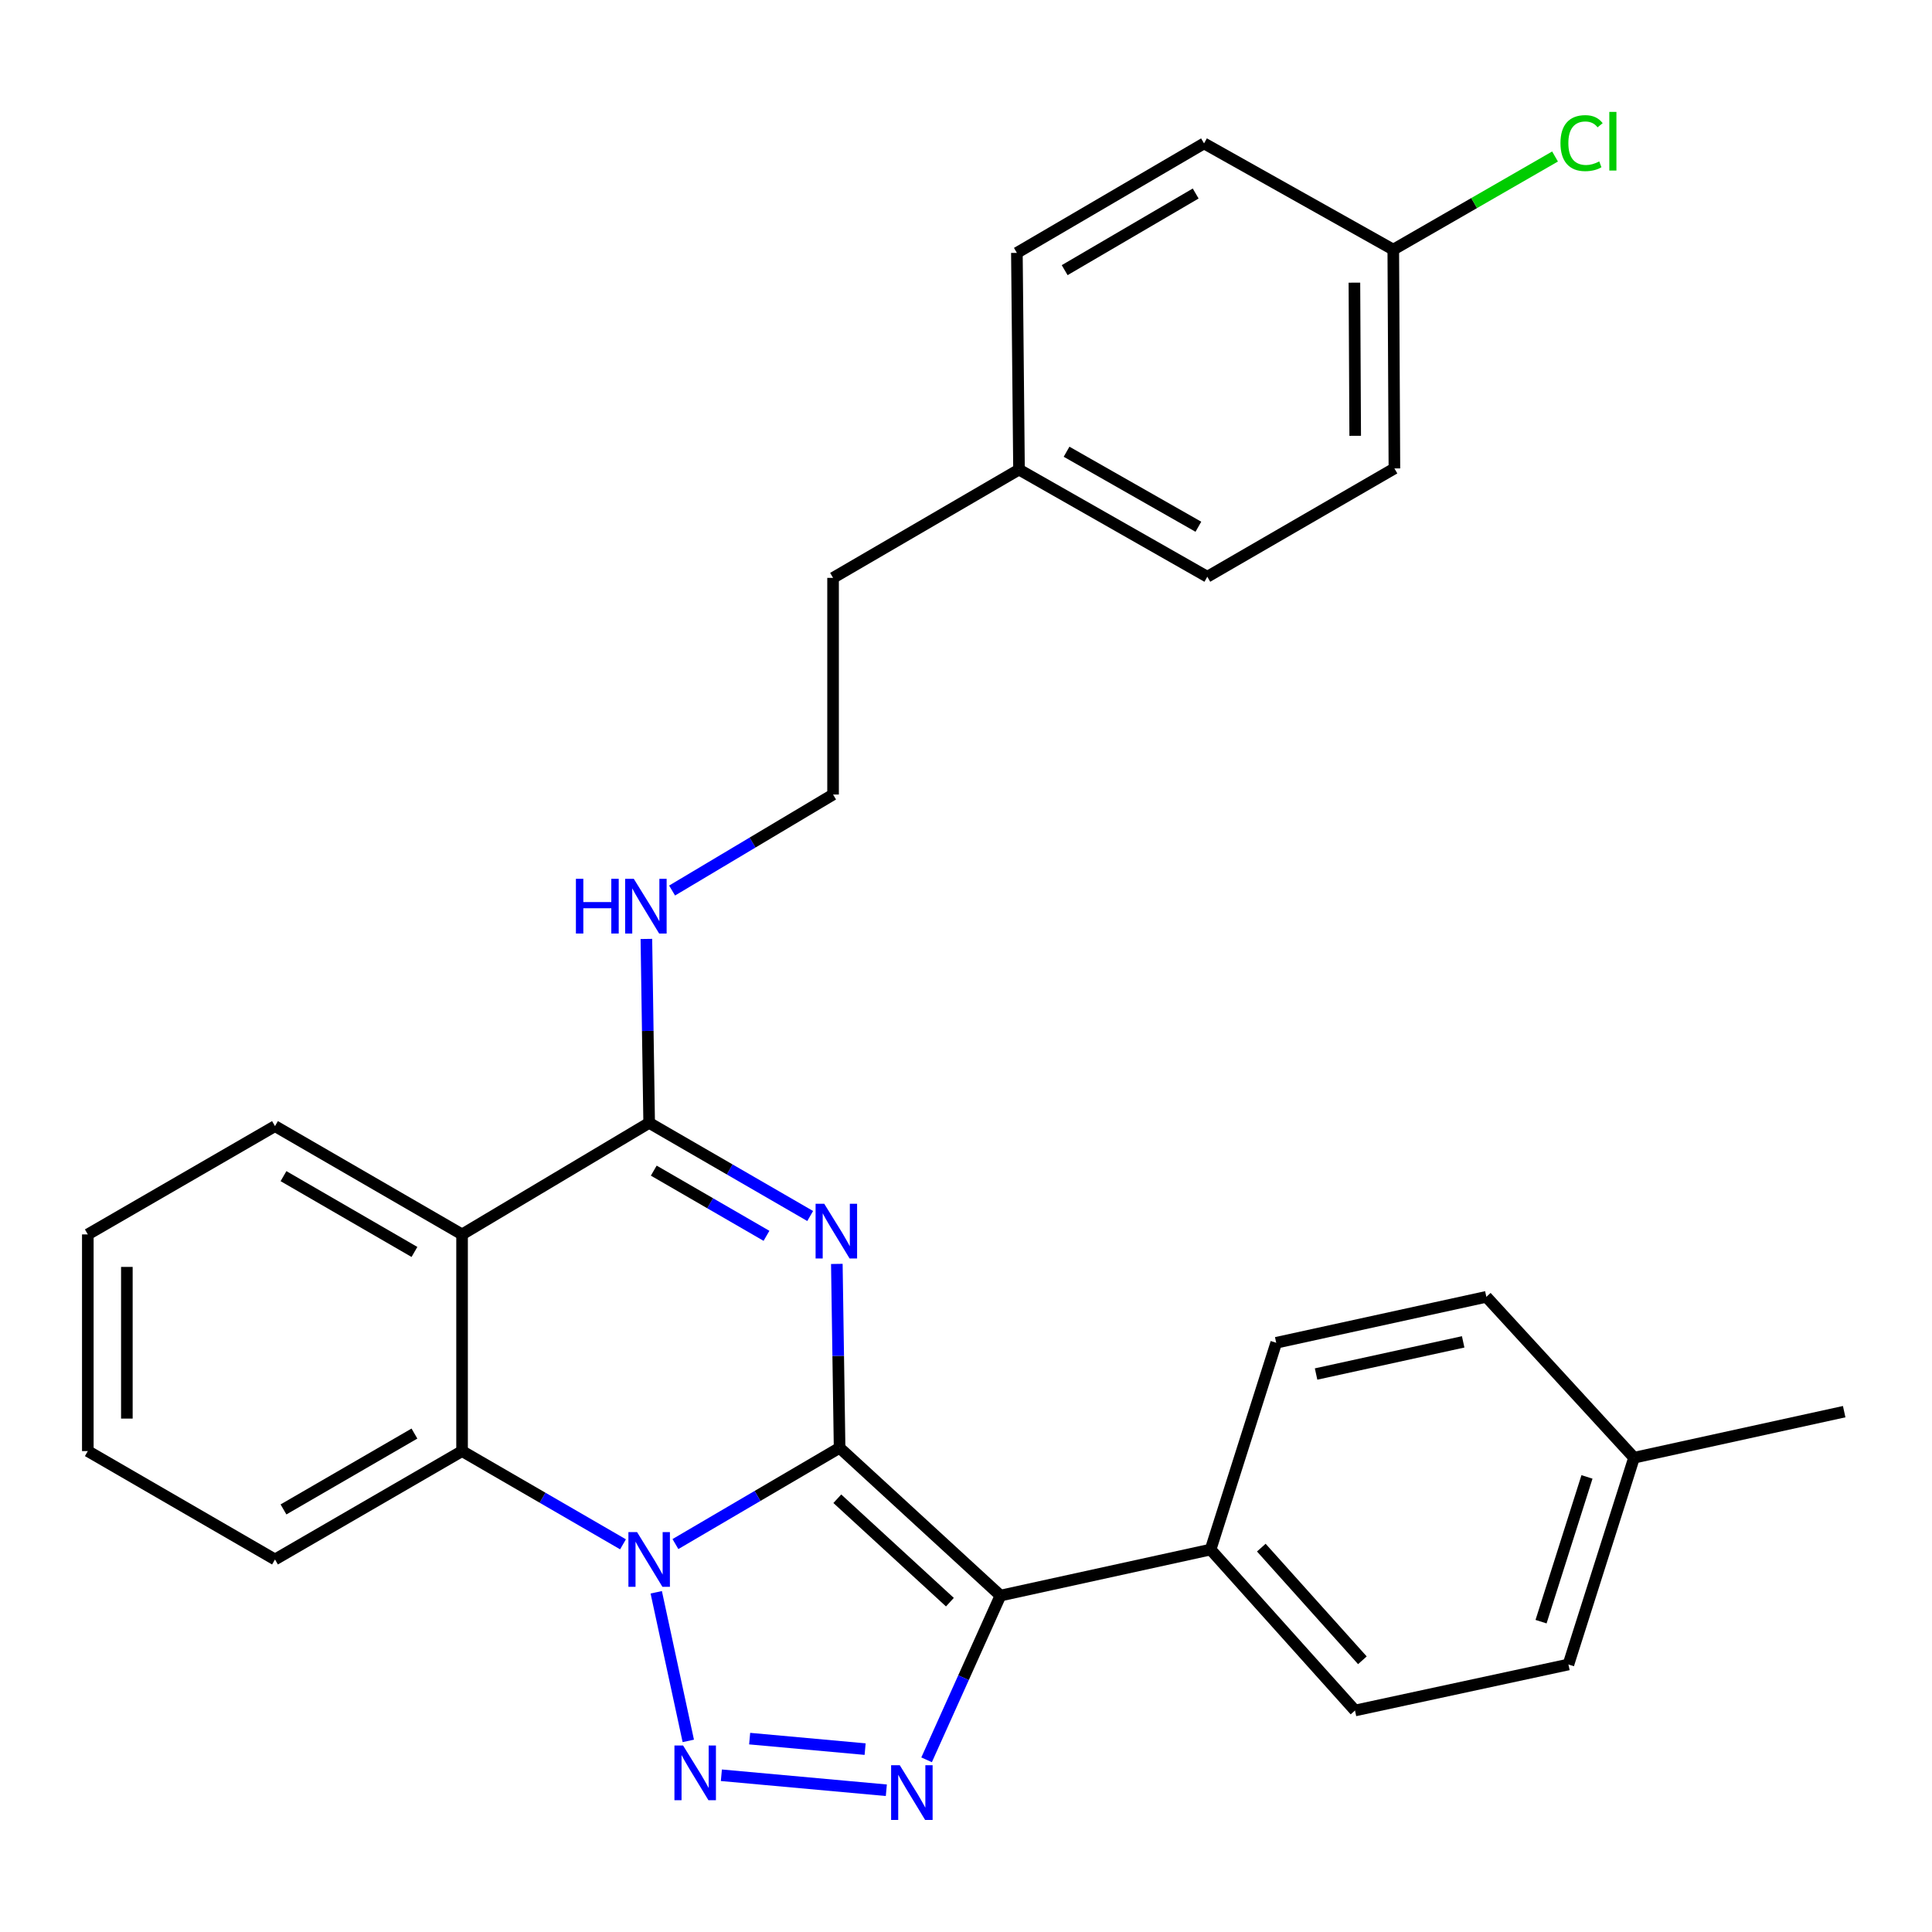 <?xml version='1.0' encoding='iso-8859-1'?>
<svg version='1.1' baseProfile='full'
              xmlns='http://www.w3.org/2000/svg'
                      xmlns:rdkit='http://www.rdkit.org/xml'
                      xmlns:xlink='http://www.w3.org/1999/xlink'
                  xml:space='preserve'
width='1000px' height='1000px' viewBox='0 0 1000 1000'>
<!-- END OF HEADER -->
<rect style='opacity:1.0;fill:#FFFFFF;stroke:none' width='1000' height='1000' x='0' y='0'> </rect>
<path class='bond-0' d='M 434.573,749.386 L 392.087,774.297' style='fill:none;fill-rule:evenodd;stroke:#000000;stroke-width:6px;stroke-linecap:butt;stroke-linejoin:miter;stroke-opacity:1' />
<path class='bond-0' d='M 392.087,774.297 L 349.601,799.208' style='fill:none;fill-rule:evenodd;stroke:#0000FF;stroke-width:6px;stroke-linecap:butt;stroke-linejoin:miter;stroke-opacity:1' />
<path class='bond-1' d='M 434.573,749.386 L 433.858,701.793' style='fill:none;fill-rule:evenodd;stroke:#000000;stroke-width:6px;stroke-linecap:butt;stroke-linejoin:miter;stroke-opacity:1' />
<path class='bond-1' d='M 433.858,701.793 L 433.143,654.199' style='fill:none;fill-rule:evenodd;stroke:#0000FF;stroke-width:6px;stroke-linecap:butt;stroke-linejoin:miter;stroke-opacity:1' />
<path class='bond-2' d='M 434.573,749.386 L 517.828,825.872' style='fill:none;fill-rule:evenodd;stroke:#000000;stroke-width:6px;stroke-linecap:butt;stroke-linejoin:miter;stroke-opacity:1' />
<path class='bond-2' d='M 433.39,775.74 L 491.668,829.28' style='fill:none;fill-rule:evenodd;stroke:#000000;stroke-width:6px;stroke-linecap:butt;stroke-linejoin:miter;stroke-opacity:1' />
<path class='bond-3' d='M 339.668,824.165 L 356.258,901.086' style='fill:none;fill-rule:evenodd;stroke:#0000FF;stroke-width:6px;stroke-linecap:butt;stroke-linejoin:miter;stroke-opacity:1' />
<path class='bond-7' d='M 322.467,799.338 L 280.816,775.21' style='fill:none;fill-rule:evenodd;stroke:#0000FF;stroke-width:6px;stroke-linecap:butt;stroke-linejoin:miter;stroke-opacity:1' />
<path class='bond-7' d='M 280.816,775.21 L 239.166,751.082' style='fill:none;fill-rule:evenodd;stroke:#000000;stroke-width:6px;stroke-linecap:butt;stroke-linejoin:miter;stroke-opacity:1' />
<path class='bond-5' d='M 419.35,629.404 L 377.678,605.298' style='fill:none;fill-rule:evenodd;stroke:#0000FF;stroke-width:6px;stroke-linecap:butt;stroke-linejoin:miter;stroke-opacity:1' />
<path class='bond-5' d='M 377.678,605.298 L 336.005,581.193' style='fill:none;fill-rule:evenodd;stroke:#000000;stroke-width:6px;stroke-linecap:butt;stroke-linejoin:miter;stroke-opacity:1' />
<path class='bond-5' d='M 396.731,639.664 L 367.56,622.79' style='fill:none;fill-rule:evenodd;stroke:#0000FF;stroke-width:6px;stroke-linecap:butt;stroke-linejoin:miter;stroke-opacity:1' />
<path class='bond-5' d='M 367.56,622.79 L 338.389,605.916' style='fill:none;fill-rule:evenodd;stroke:#000000;stroke-width:6px;stroke-linecap:butt;stroke-linejoin:miter;stroke-opacity:1' />
<path class='bond-4' d='M 517.828,825.872 L 498.715,868.374' style='fill:none;fill-rule:evenodd;stroke:#000000;stroke-width:6px;stroke-linecap:butt;stroke-linejoin:miter;stroke-opacity:1' />
<path class='bond-4' d='M 498.715,868.374 L 479.603,910.875' style='fill:none;fill-rule:evenodd;stroke:#0000FF;stroke-width:6px;stroke-linecap:butt;stroke-linejoin:miter;stroke-opacity:1' />
<path class='bond-8' d='M 517.828,825.872 L 626.6,802.049' style='fill:none;fill-rule:evenodd;stroke:#000000;stroke-width:6px;stroke-linecap:butt;stroke-linejoin:miter;stroke-opacity:1' />
<path class='bond-29' d='M 373.383,918.868 L 458.764,926.629' style='fill:none;fill-rule:evenodd;stroke:#0000FF;stroke-width:6px;stroke-linecap:butt;stroke-linejoin:miter;stroke-opacity:1' />
<path class='bond-29' d='M 388.019,899.908 L 447.786,905.34' style='fill:none;fill-rule:evenodd;stroke:#0000FF;stroke-width:6px;stroke-linecap:butt;stroke-linejoin:miter;stroke-opacity:1' />
<path class='bond-6' d='M 336.005,581.193 L 239.166,638.93' style='fill:none;fill-rule:evenodd;stroke:#000000;stroke-width:6px;stroke-linecap:butt;stroke-linejoin:miter;stroke-opacity:1' />
<path class='bond-9' d='M 336.005,581.193 L 335.285,533.593' style='fill:none;fill-rule:evenodd;stroke:#000000;stroke-width:6px;stroke-linecap:butt;stroke-linejoin:miter;stroke-opacity:1' />
<path class='bond-9' d='M 335.285,533.593 L 334.566,485.994' style='fill:none;fill-rule:evenodd;stroke:#0000FF;stroke-width:6px;stroke-linecap:butt;stroke-linejoin:miter;stroke-opacity:1' />
<path class='bond-13' d='M 239.166,638.93 L 142.338,582.877' style='fill:none;fill-rule:evenodd;stroke:#000000;stroke-width:6px;stroke-linecap:butt;stroke-linejoin:miter;stroke-opacity:1' />
<path class='bond-13' d='M 214.518,648.01 L 146.738,608.773' style='fill:none;fill-rule:evenodd;stroke:#000000;stroke-width:6px;stroke-linecap:butt;stroke-linejoin:miter;stroke-opacity:1' />
<path class='bond-30' d='M 239.166,638.93 L 239.166,751.082' style='fill:none;fill-rule:evenodd;stroke:#000000;stroke-width:6px;stroke-linecap:butt;stroke-linejoin:miter;stroke-opacity:1' />
<path class='bond-19' d='M 239.166,751.082 L 142.338,807.18' style='fill:none;fill-rule:evenodd;stroke:#000000;stroke-width:6px;stroke-linecap:butt;stroke-linejoin:miter;stroke-opacity:1' />
<path class='bond-19' d='M 214.512,742.011 L 146.732,781.28' style='fill:none;fill-rule:evenodd;stroke:#000000;stroke-width:6px;stroke-linecap:butt;stroke-linejoin:miter;stroke-opacity:1' />
<path class='bond-10' d='M 626.6,802.049 L 701.345,885.349' style='fill:none;fill-rule:evenodd;stroke:#000000;stroke-width:6px;stroke-linecap:butt;stroke-linejoin:miter;stroke-opacity:1' />
<path class='bond-10' d='M 652.852,801.049 L 705.174,859.359' style='fill:none;fill-rule:evenodd;stroke:#000000;stroke-width:6px;stroke-linecap:butt;stroke-linejoin:miter;stroke-opacity:1' />
<path class='bond-11' d='M 626.6,802.049 L 660.571,695.017' style='fill:none;fill-rule:evenodd;stroke:#000000;stroke-width:6px;stroke-linecap:butt;stroke-linejoin:miter;stroke-opacity:1' />
<path class='bond-22' d='M 347.87,460.942 L 389.532,436.095' style='fill:none;fill-rule:evenodd;stroke:#0000FF;stroke-width:6px;stroke-linecap:butt;stroke-linejoin:miter;stroke-opacity:1' />
<path class='bond-22' d='M 389.532,436.095 L 431.193,411.247' style='fill:none;fill-rule:evenodd;stroke:#000000;stroke-width:6px;stroke-linecap:butt;stroke-linejoin:miter;stroke-opacity:1' />
<path class='bond-14' d='M 701.345,885.349 L 811.813,861.538' style='fill:none;fill-rule:evenodd;stroke:#000000;stroke-width:6px;stroke-linecap:butt;stroke-linejoin:miter;stroke-opacity:1' />
<path class='bond-15' d='M 660.571,695.017 L 769.332,671.24' style='fill:none;fill-rule:evenodd;stroke:#000000;stroke-width:6px;stroke-linecap:butt;stroke-linejoin:miter;stroke-opacity:1' />
<path class='bond-15' d='M 681.201,711.192 L 757.334,694.547' style='fill:none;fill-rule:evenodd;stroke:#000000;stroke-width:6px;stroke-linecap:butt;stroke-linejoin:miter;stroke-opacity:1' />
<path class='bond-12' d='M 721.16,129.207 L 721.744,242.459' style='fill:none;fill-rule:evenodd;stroke:#000000;stroke-width:6px;stroke-linecap:butt;stroke-linejoin:miter;stroke-opacity:1' />
<path class='bond-12' d='M 701.04,146.299 L 701.449,225.575' style='fill:none;fill-rule:evenodd;stroke:#000000;stroke-width:6px;stroke-linecap:butt;stroke-linejoin:miter;stroke-opacity:1' />
<path class='bond-18' d='M 721.16,129.207 L 763.022,105.105' style='fill:none;fill-rule:evenodd;stroke:#000000;stroke-width:6px;stroke-linecap:butt;stroke-linejoin:miter;stroke-opacity:1' />
<path class='bond-18' d='M 763.022,105.105 L 804.885,81.003' style='fill:none;fill-rule:evenodd;stroke:#00CC00;stroke-width:6px;stroke-linecap:butt;stroke-linejoin:miter;stroke-opacity:1' />
<path class='bond-33' d='M 721.16,129.207 L 623.21,74.22' style='fill:none;fill-rule:evenodd;stroke:#000000;stroke-width:6px;stroke-linecap:butt;stroke-linejoin:miter;stroke-opacity:1' />
<path class='bond-27' d='M 142.338,582.877 L 45.455,638.93' style='fill:none;fill-rule:evenodd;stroke:#000000;stroke-width:6px;stroke-linecap:butt;stroke-linejoin:miter;stroke-opacity:1' />
<path class='bond-32' d='M 811.813,861.538 L 845.773,754.506' style='fill:none;fill-rule:evenodd;stroke:#000000;stroke-width:6px;stroke-linecap:butt;stroke-linejoin:miter;stroke-opacity:1' />
<path class='bond-32' d='M 797.646,839.372 L 821.418,764.449' style='fill:none;fill-rule:evenodd;stroke:#000000;stroke-width:6px;stroke-linecap:butt;stroke-linejoin:miter;stroke-opacity:1' />
<path class='bond-16' d='M 769.332,671.24 L 845.773,754.506' style='fill:none;fill-rule:evenodd;stroke:#000000;stroke-width:6px;stroke-linecap:butt;stroke-linejoin:miter;stroke-opacity:1' />
<path class='bond-26' d='M 845.773,754.506 L 954.545,730.672' style='fill:none;fill-rule:evenodd;stroke:#000000;stroke-width:6px;stroke-linecap:butt;stroke-linejoin:miter;stroke-opacity:1' />
<path class='bond-17' d='M 527.437,243.054 L 431.193,299.107' style='fill:none;fill-rule:evenodd;stroke:#000000;stroke-width:6px;stroke-linecap:butt;stroke-linejoin:miter;stroke-opacity:1' />
<path class='bond-23' d='M 527.437,243.054 L 526.337,130.891' style='fill:none;fill-rule:evenodd;stroke:#000000;stroke-width:6px;stroke-linecap:butt;stroke-linejoin:miter;stroke-opacity:1' />
<path class='bond-24' d='M 527.437,243.054 L 624.905,298.523' style='fill:none;fill-rule:evenodd;stroke:#000000;stroke-width:6px;stroke-linecap:butt;stroke-linejoin:miter;stroke-opacity:1' />
<path class='bond-24' d='M 552.052,233.812 L 620.28,272.64' style='fill:none;fill-rule:evenodd;stroke:#000000;stroke-width:6px;stroke-linecap:butt;stroke-linejoin:miter;stroke-opacity:1' />
<path class='bond-28' d='M 142.338,807.18 L 45.455,751.082' style='fill:none;fill-rule:evenodd;stroke:#000000;stroke-width:6px;stroke-linecap:butt;stroke-linejoin:miter;stroke-opacity:1' />
<path class='bond-20' d='M 623.21,74.22 L 526.337,130.891' style='fill:none;fill-rule:evenodd;stroke:#000000;stroke-width:6px;stroke-linecap:butt;stroke-linejoin:miter;stroke-opacity:1' />
<path class='bond-20' d='M 618.883,100.163 L 551.072,139.832' style='fill:none;fill-rule:evenodd;stroke:#000000;stroke-width:6px;stroke-linecap:butt;stroke-linejoin:miter;stroke-opacity:1' />
<path class='bond-21' d='M 721.744,242.459 L 624.905,298.523' style='fill:none;fill-rule:evenodd;stroke:#000000;stroke-width:6px;stroke-linecap:butt;stroke-linejoin:miter;stroke-opacity:1' />
<path class='bond-25' d='M 431.193,411.247 L 431.193,299.107' style='fill:none;fill-rule:evenodd;stroke:#000000;stroke-width:6px;stroke-linecap:butt;stroke-linejoin:miter;stroke-opacity:1' />
<path class='bond-31' d='M 45.455,638.93 L 45.455,751.082' style='fill:none;fill-rule:evenodd;stroke:#000000;stroke-width:6px;stroke-linecap:butt;stroke-linejoin:miter;stroke-opacity:1' />
<path class='bond-31' d='M 65.662,655.753 L 65.662,734.259' style='fill:none;fill-rule:evenodd;stroke:#000000;stroke-width:6px;stroke-linecap:butt;stroke-linejoin:miter;stroke-opacity:1' />
<path  class='atom-1' d='M 329.745 793.02
L 339.025 808.02
Q 339.945 809.5, 341.425 812.18
Q 342.905 814.86, 342.985 815.02
L 342.985 793.02
L 346.745 793.02
L 346.745 821.34
L 342.865 821.34
L 332.905 804.94
Q 331.745 803.02, 330.505 800.82
Q 329.305 798.62, 328.945 797.94
L 328.945 821.34
L 325.265 821.34
L 325.265 793.02
L 329.745 793.02
' fill='#0000FF'/>
<path  class='atom-2' d='M 426.629 623.075
L 435.909 638.075
Q 436.829 639.555, 438.309 642.235
Q 439.789 644.915, 439.869 645.075
L 439.869 623.075
L 443.629 623.075
L 443.629 651.395
L 439.749 651.395
L 429.789 634.995
Q 428.629 633.075, 427.389 630.875
Q 426.189 628.675, 425.829 627.995
L 425.829 651.395
L 422.149 651.395
L 422.149 623.075
L 426.629 623.075
' fill='#0000FF'/>
<path  class='atom-4' d='M 353.567 903.476
L 362.847 918.476
Q 363.767 919.956, 365.247 922.636
Q 366.727 925.316, 366.807 925.476
L 366.807 903.476
L 370.567 903.476
L 370.567 931.796
L 366.687 931.796
L 356.727 915.396
Q 355.567 913.476, 354.327 911.276
Q 353.127 909.076, 352.767 908.396
L 352.767 931.796
L 349.087 931.796
L 349.087 903.476
L 353.567 903.476
' fill='#0000FF'/>
<path  class='atom-5' d='M 465.719 913.67
L 474.999 928.67
Q 475.919 930.15, 477.399 932.83
Q 478.879 935.51, 478.959 935.67
L 478.959 913.67
L 482.719 913.67
L 482.719 941.99
L 478.839 941.99
L 468.879 925.59
Q 467.719 923.67, 466.479 921.47
Q 465.279 919.27, 464.919 918.59
L 464.919 941.99
L 461.239 941.99
L 461.239 913.67
L 465.719 913.67
' fill='#0000FF'/>
<path  class='atom-10' d='M 298.09 454.87
L 301.93 454.87
L 301.93 466.91
L 316.41 466.91
L 316.41 454.87
L 320.25 454.87
L 320.25 483.19
L 316.41 483.19
L 316.41 470.11
L 301.93 470.11
L 301.93 483.19
L 298.09 483.19
L 298.09 454.87
' fill='#0000FF'/>
<path  class='atom-10' d='M 328.05 454.87
L 337.33 469.87
Q 338.25 471.35, 339.73 474.03
Q 341.21 476.71, 341.29 476.87
L 341.29 454.87
L 345.05 454.87
L 345.05 483.19
L 341.17 483.19
L 331.21 466.79
Q 330.05 464.87, 328.81 462.67
Q 327.61 460.47, 327.25 459.79
L 327.25 483.19
L 323.57 483.19
L 323.57 454.87
L 328.05 454.87
' fill='#0000FF'/>
<path  class='atom-19' d='M 807.696 74.077
Q 807.696 67.037, 810.976 63.357
Q 814.296 59.637, 820.576 59.637
Q 826.416 59.637, 829.536 63.757
L 826.896 65.917
Q 824.616 62.917, 820.576 62.917
Q 816.296 62.917, 814.016 65.797
Q 811.776 68.637, 811.776 74.077
Q 811.776 79.677, 814.096 82.557
Q 816.456 85.437, 821.016 85.437
Q 824.136 85.437, 827.776 83.557
L 828.896 86.557
Q 827.416 87.517, 825.176 88.077
Q 822.936 88.637, 820.456 88.637
Q 814.296 88.637, 810.976 84.877
Q 807.696 81.117, 807.696 74.077
' fill='#00CC00'/>
<path  class='atom-19' d='M 832.976 57.917
L 836.656 57.917
L 836.656 88.277
L 832.976 88.277
L 832.976 57.917
' fill='#00CC00'/>
</svg>
